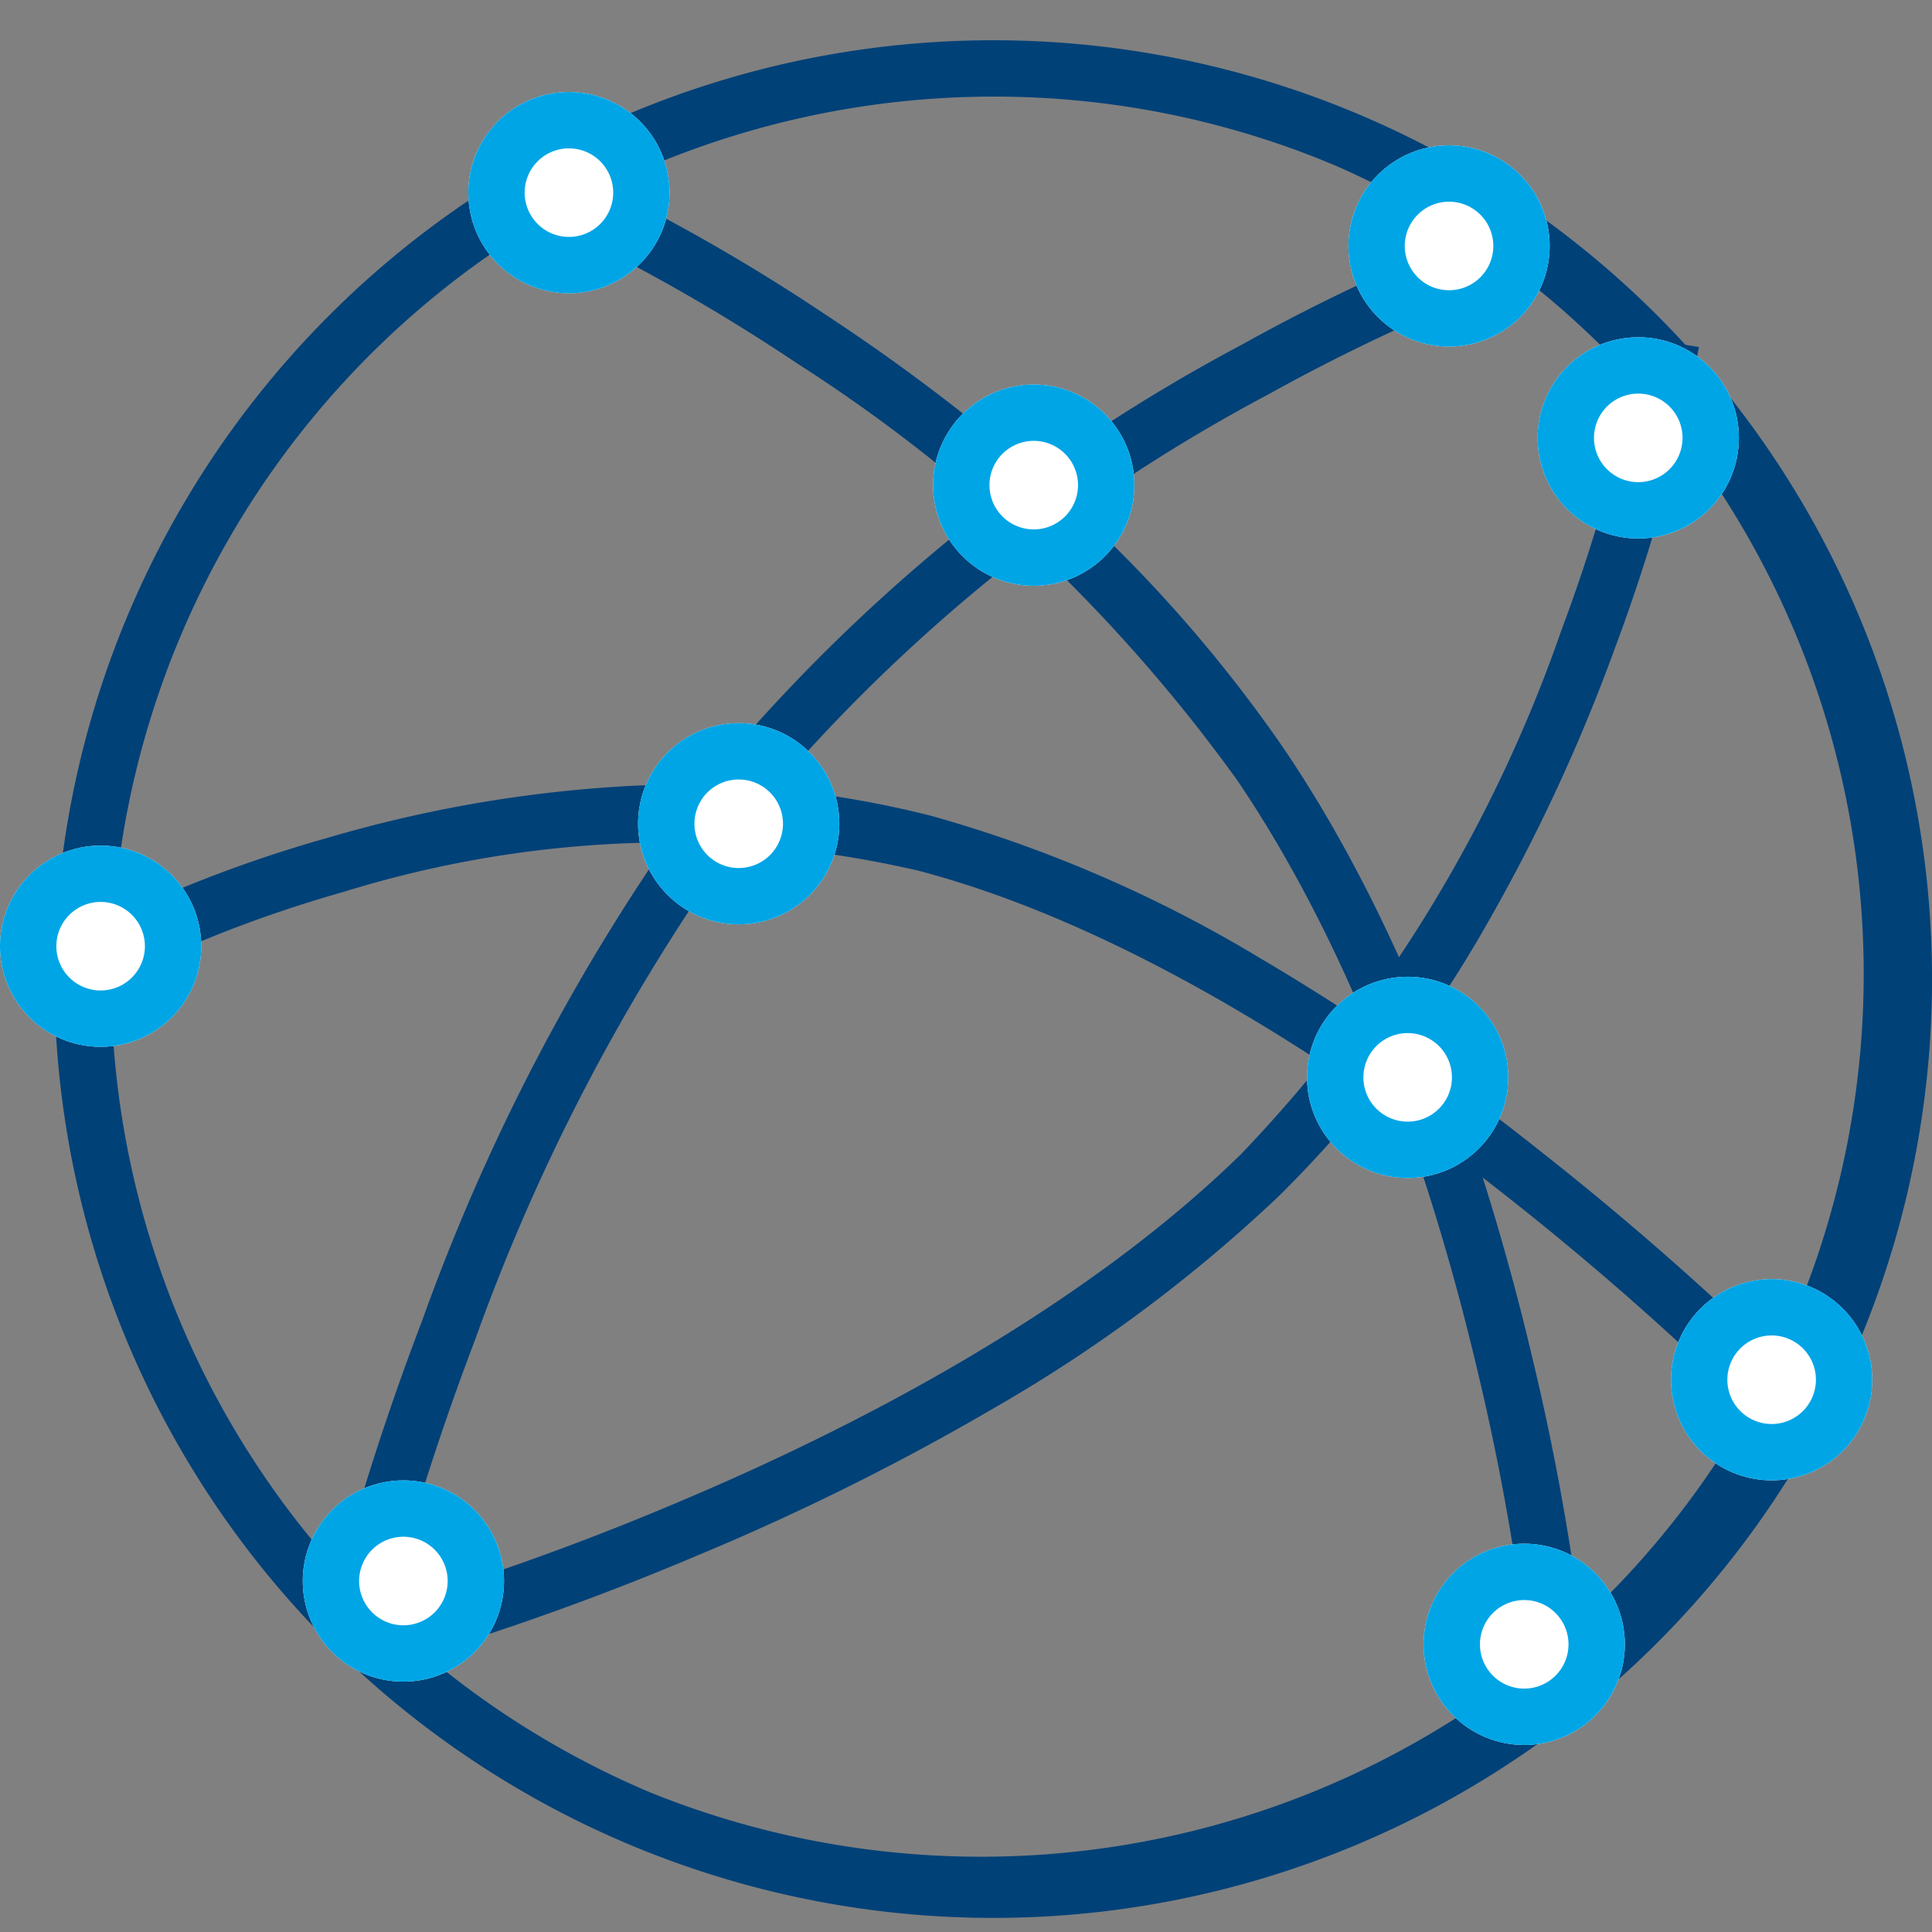 <?xml version="1.0" encoding="UTF-8"?>
<svg xmlns="http://www.w3.org/2000/svg" xmlns:xlink="http://www.w3.org/1999/xlink" width="48" height="48" viewBox="0 0 48 48">
  <rect x="0" y="0" width="48" height="48" fill="#808080" stroke="none"/>
  <defs>
    <clipPath id="clip-path">
      <rect id="Rectangle_22953" data-name="Rectangle 22953" width="48" height="48" transform="translate(1206 3319)" fill="#fff" stroke="#707070" stroke-width="1"></rect>
    </clipPath>
  </defs>
  <g id="eConnect_advantage:" data-name="eConnect advantage:" transform="translate(-1206 -3319)" clip-path="url(#clip-path)">
    <g id="Group_85851" data-name="Group 85851" transform="translate(-37.649 3)">
      <path id="Ellipse_11666" data-name="Ellipse 11666" d="M23.325,1.4a21.931,21.931,0,0,0-8.534,42.127,21.931,21.931,0,0,0,17.067-40.4A21.786,21.786,0,0,0,23.325,1.4m0-1.4A23.325,23.325,0,1,1,0,23.325,23.325,23.325,0,0,1,23.325,0Z" transform="translate(1245 3317)" fill="#004178"></path>
      <path id="Path_83852" data-name="Path 83852" d="M-1036.338,11763.008l-1.365-.311a66.162,66.162,0,0,1,2.463-7.884,51.7,51.7,0,0,1,8.022-14.508,43.858,43.858,0,0,1,12.346-9.743,48.189,48.189,0,0,1,6.786-3.113l.455,1.324a47.807,47.807,0,0,0-6.595,3.031,42.457,42.457,0,0,0-11.919,9.4,50.3,50.3,0,0,0-7.785,14.1A65.922,65.922,0,0,0-1036.338,11763.008Z" transform="translate(2289.376 -8406)" fill="#004178"></path>
      <path id="Path_83853" data-name="Path 83853" d="M-1035.915,11764.843l-.355-1.354h0a68.029,68.029,0,0,0,8.083-2.84c4.121-1.732,9.9-4.64,14.008-8.649a35.77,35.77,0,0,0,7.969-13.021,44.459,44.459,0,0,0,2.036-7.271l1.382.227a44.909,44.909,0,0,1-2.093,7.5,44.006,44.006,0,0,1-3.179,6.846,31.161,31.161,0,0,1-5.137,6.723,37.166,37.166,0,0,1-7.058,5.266,61.343,61.343,0,0,1-7.4,3.682A67.848,67.848,0,0,1-1035.915,11764.843Z" transform="translate(2288.649 -8407.313)" fill="#004178"></path>
      <path id="Path_83854" data-name="Path 83854" d="M-1002.027,11758.684a73.529,73.529,0,0,0-6.832-6.115c-3.7-2.927-9.25-6.716-14.687-8.139a27.408,27.408,0,0,0-14.267.529,32.337,32.337,0,0,0-6.413,2.582l-.7-1.215a33.294,33.294,0,0,1,6.72-2.711,32.79,32.79,0,0,1,6.934-1.252,25.236,25.236,0,0,1,8.078.713,33.116,33.116,0,0,1,8.13,3.518,60.9,60.9,0,0,1,7.088,4.891,75.087,75.087,0,0,1,6.96,6.232Z" transform="translate(2290 -8406.801)" fill="#004178"></path>
      <path id="Path_83855" data-name="Path 83855" d="M-1007.5,11763.84a60.853,60.853,0,0,0-1.352-7.847c-.965-4.078-2.782-9.923-5.953-14.606a40.19,40.19,0,0,0-10.97-10.381,47.3,47.3,0,0,0-6.36-3.578l.56-1.283a47.932,47.932,0,0,1,6.572,3.693,48.728,48.728,0,0,1,5.851,4.517,35.088,35.088,0,0,1,5.506,6.247c3.295,4.866,5.17,10.894,6.162,15.093a60.967,60.967,0,0,1,1.379,8.026Z" transform="translate(2289.194 -8406)" fill="#004178"></path>
      <circle id="Ellipse_11667" data-name="Ellipse 11667" cx="2.5" cy="2.5" r="2.5" transform="translate(1266.832 3325.553)" fill="#fff"></circle>
      <path id="Ellipse_11667_-_Outline" data-name="Ellipse 11667 - Outline" d="M2.5,1.4A1.1,1.1,0,1,0,3.6,2.5,1.1,1.1,0,0,0,2.5,1.4M2.5,0A2.5,2.5,0,1,1,0,2.5,2.5,2.5,0,0,1,2.5,0Z" transform="translate(1266.832 3325.553)" fill="#00a5e6"></path>
      <circle id="Ellipse_11668" data-name="Ellipse 11668" cx="2.5" cy="2.5" r="2.5" transform="translate(1276.122 3340.267)" fill="#fff"></circle>
      <path id="Ellipse_11668_-_Outline" data-name="Ellipse 11668 - Outline" d="M2.5,1.4A1.1,1.1,0,1,0,3.6,2.5,1.1,1.1,0,0,0,2.5,1.4M2.5,0A2.5,2.5,0,1,1,0,2.5,2.5,2.5,0,0,1,2.5,0Z" transform="translate(1276.122 3340.267)" fill="#00a5e6"></path>
      <circle id="Ellipse_11669" data-name="Ellipse 11669" cx="2.5" cy="2.5" r="2.5" transform="translate(1279.018 3354.353)" fill="#fff"></circle>
      <path id="Ellipse_11669_-_Outline" data-name="Ellipse 11669 - Outline" d="M2.5,1.4A1.1,1.1,0,1,0,3.6,2.5,1.1,1.1,0,0,0,2.5,1.4M2.5,0A2.5,2.5,0,1,1,0,2.5,2.5,2.5,0,0,1,2.5,0Z" transform="translate(1279.018 3354.353)" fill="#00a5e6"></path>
      <circle id="Ellipse_11670" data-name="Ellipse 11670" cx="2.5" cy="2.5" r="2.5" transform="translate(1285.165 3347.779)" fill="#fff"></circle>
      <path id="Ellipse_11670_-_Outline" data-name="Ellipse 11670 - Outline" d="M2.5,1.4A1.1,1.1,0,1,0,3.6,2.5,1.1,1.1,0,0,0,2.5,1.4M2.5,0A2.5,2.5,0,1,1,0,2.5,2.5,2.5,0,0,1,2.5,0Z" transform="translate(1285.165 3347.779)" fill="#00a5e6"></path>
      <circle id="Ellipse_11671" data-name="Ellipse 11671" cx="2.5" cy="2.5" r="2.5" transform="translate(1259.502 3333.966)" fill="#fff"></circle>
      <path id="Ellipse_11671_-_Outline" data-name="Ellipse 11671 - Outline" d="M2.5,1.4A1.1,1.1,0,1,0,3.6,2.5,1.1,1.1,0,0,0,2.5,1.4M2.5,0A2.5,2.5,0,1,1,0,2.5,2.5,2.5,0,0,1,2.5,0Z" transform="translate(1259.502 3333.966)" fill="#00a5e6"></path>
      <circle id="Ellipse_11672" data-name="Ellipse 11672" cx="2.5" cy="2.5" r="2.5" transform="translate(1255.284 3318.286)" fill="#fff"></circle>
      <path id="Ellipse_11672_-_Outline" data-name="Ellipse 11672 - Outline" d="M2.5,1.4A1.1,1.1,0,1,0,3.6,2.5,1.1,1.1,0,0,0,2.5,1.4M2.5,0A2.5,2.5,0,1,1,0,2.5,2.5,2.5,0,0,1,2.5,0Z" transform="translate(1255.284 3318.286)" fill="#00a5e6"></path>
      <circle id="Ellipse_11673" data-name="Ellipse 11673" cx="2.5" cy="2.5" r="2.5" transform="translate(1243.649 3337.008)" fill="#fff"></circle>
      <path id="Ellipse_11673_-_Outline" data-name="Ellipse 11673 - Outline" d="M2.5,1.4A1.1,1.1,0,1,0,3.6,2.5,1.1,1.1,0,0,0,2.5,1.4M2.5,0A2.5,2.5,0,1,1,0,2.5,2.5,2.5,0,0,1,2.5,0Z" transform="translate(1243.649 3337.008)" fill="#00a5e6"></path>
      <circle id="Ellipse_11674" data-name="Ellipse 11674" cx="2.5" cy="2.5" r="2.5" transform="translate(1251.171 3352.78)" fill="#fff"></circle>
      <path id="Ellipse_11674_-_Outline" data-name="Ellipse 11674 - Outline" d="M2.5,1.4A1.1,1.1,0,1,0,3.6,2.5,1.1,1.1,0,0,0,2.5,1.4M2.5,0A2.5,2.5,0,1,1,0,2.5,2.5,2.5,0,0,1,2.5,0Z" transform="translate(1251.171 3352.78)" fill="#00a5e6"></path>
      <circle id="Ellipse_11675" data-name="Ellipse 11675" cx="2.5" cy="2.5" r="2.5" transform="translate(1277.15 3319.611)" fill="#fff"></circle>
      <path id="Ellipse_11675_-_Outline" data-name="Ellipse 11675 - Outline" d="M2.5,1.4A1.1,1.1,0,1,0,3.6,2.5,1.1,1.1,0,0,0,2.5,1.4M2.5,0A2.5,2.5,0,1,1,0,2.5,2.5,2.5,0,0,1,2.5,0Z" transform="translate(1277.15 3319.611)" fill="#00a5e6"></path>
      <circle id="Ellipse_11676" data-name="Ellipse 11676" cx="2.5" cy="2.5" r="2.5" transform="translate(1281.851 3324.379)" fill="#fff"></circle>
      <path id="Ellipse_11676_-_Outline" data-name="Ellipse 11676 - Outline" d="M2.5,1.4A1.1,1.1,0,1,0,3.6,2.5,1.1,1.1,0,0,0,2.5,1.4M2.5,0A2.5,2.5,0,1,1,0,2.5,2.5,2.5,0,0,1,2.5,0Z" transform="translate(1281.851 3324.379)" fill="#00a5e6"></path>
    </g>
  </g>
</svg>
